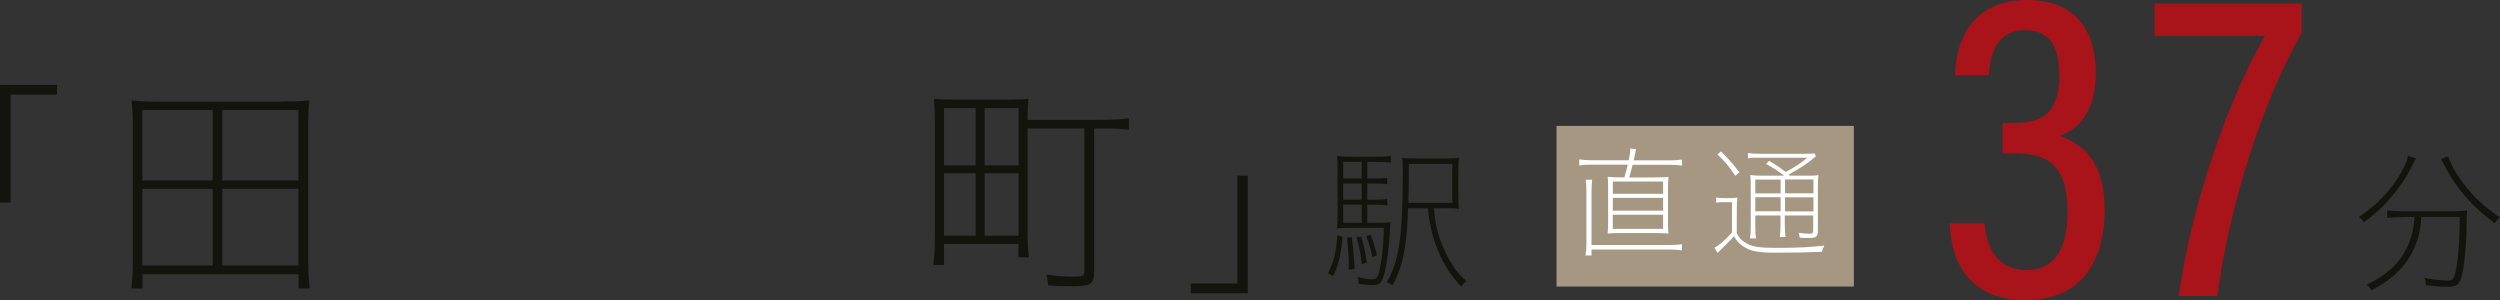 <?xml version="1.0" encoding="UTF-8"?><svg id="_レイヤー_2" xmlns="http://www.w3.org/2000/svg" viewBox="0 0 197.36 23.69"><rect x="0" y="0" width="197.36" height="23.69" fill="#333333" stroke="none"/><defs><style>.cls-1{fill:#14140f;}.cls-1,.cls-2,.cls-3,.cls-4{stroke-width:0px;}.cls-2{fill:#a9131a;}.cls-3{fill:#a59782;}.cls-4{fill:#fff;}</style></defs><g id="MAIN"><path class="cls-1" d="M0,15.99V6.7h4.5v.77H.83v8.52h-.83Z"/><path class="cls-1" d="M22.38,8.01c.77,0,1.37-.02,2.05-.09-.07.56-.09,1.06-.09,1.75v11.13c0,.77.04,1.31.11,1.98h-.88v-1.13h-12.32v1.13h-.88c.07-.68.11-1.24.11-1.98v-11.11c0-.65-.04-1.19-.09-1.76.68.07,1.26.09,2.05.09h9.94ZM16.79,8.69h-5.55v5.55h5.55v-5.55ZM16.79,14.91h-5.55v6.05h5.55v-6.05ZM17.55,8.69v5.55h6.01v-5.55h-6.01ZM17.55,14.91v6.05h6.01v-6.05h-6.01Z"/><path class="cls-1" d="M81.12,18.52c0,.68.04,1.31.11,1.8h-.83v-1.06h-5.87v1.66h-.86c.09-.47.13-1.17.13-2.32v-8.98c0-.81-.02-1.28-.07-1.82.52.05.99.07,1.85.07h3.76c.86,0,1.33-.02,1.85-.07-.05.49-.07.97-.07,1.66h5.8c1.1,0,1.73-.04,2.2-.13v.92c-.56-.09-1.03-.11-2.18-.11h-.56v11.31c0,.95-.27,1.15-1.62,1.15-.7,0-1.4-.02-2.02-.07-.04-.32-.05-.5-.14-.85.95.13,1.57.16,2.23.16s.77-.07.77-.41v-11.29h-4.48v8.39ZM77.02,8.53h-2.49v4.52h2.49v-4.52ZM77.02,13.68h-2.49v4.93h2.49v-4.93ZM80.41,13.05v-4.52h-2.68v4.52h2.68ZM80.41,18.61v-4.93h-2.68v4.93h2.68Z"/><path class="cls-1" d="M98.51,13.86v9.29h-4.5v-.77h3.67v-8.52h.83Z"/><path class="cls-2" d="M154.35,5.94c.02-2.52,1.19-5.94,5.68-5.94,3.9,0,5.42,2.49,5.42,5.78,0,2.93-1.28,4.38-2.8,4.93v.05c2.03.67,3.5,2.29,3.5,5.81s-1.42,7.12-6.28,7.12c-4.3,0-5.85-2.87-5.95-6.06h2.77c.09,1.77.9,3.69,3.25,3.69,2.65,0,3.28-2.28,3.28-4.67,0-3.53-1.53-4.54-4.12-4.54h-1.01v-2.41h.98c2.23,0,3.5-.86,3.5-3.76,0-2.07-.62-3.56-2.71-3.56-2.49,0-2.79,2.43-2.85,3.56h-2.66Z"/><path class="cls-2" d="M181.7.28v2.31c-3.05,5.42-5.63,13.24-6.66,20.78h-3.04c.99-7.34,4.07-15.87,6.81-20.54h-8.72V.28h11.61Z"/><rect class="cls-3" x="128.27" y="4.54" width="12.68" height="23.47" transform="translate(118.34 150.89) rotate(-90)"/><path class="cls-4" d="M130.65,14c.48,0,.77,0,1.07-.04-.03.23-.04.54-.04,1.03v2.46c0,.46,0,.77.04.99-.3-.03-.58-.04-1.07-.04h-2.67c-.49,0-.76,0-1.07.04.03-.24.04-.56.04-.99v-2.46c0-.47,0-.78-.04-1.03.29.03.58.04,1.07.04h.25c.13-.43.18-.58.27-1h-2.93c-.29,0-.59.02-.9.06v-.48c.31.05.56.07.9.07h3.01c.08-.43.12-.69.13-.93l.45.06c-.03.11-.04.14-.08.38-.04.2-.06.25-.11.5h2.9c.38,0,.64-.02.92-.07v.48c-.28-.04-.56-.06-.92-.06h-2.98q-.13.51-.27,1h2.04ZM125.17,20.17c.05-.31.07-.65.07-1v-4.02c0-.39-.02-.72-.06-.96h.51c-.03.26-.05.6-.05.98v4.17h6.27c.33,0,.59-.02.87-.06v.49c-.28-.05-.51-.07-.87-.07h-6.27v.47h-.47ZM127.32,14.33v.97h3.97v-.97h-3.97ZM127.32,15.62v1.01h3.97v-1.01h-3.97ZM127.32,16.95v1.12h3.97v-1.12h-3.97Z"/><path class="cls-4" d="M137.08,18.32c.14.38.35.62.75.86.47.3,1.05.39,2.47.39,1.56,0,2.64-.06,3.72-.18-.1.2-.15.32-.19.49-1.13.05-2.36.07-3.53.07-1.47,0-2.09-.11-2.66-.48-.31-.2-.55-.45-.76-.82q-.4.47-1.29,1.32l-.25-.42c.32-.13.86-.6,1.39-1.2v-2.39h-.61c-.28,0-.46,0-.64.05v-.42c.18.04.36.05.64.05h.33c.27,0,.48,0,.71-.05-.04.28-.05.54-.05.97v1.77ZM135.86,11.96c.61.59.94.96,1.46,1.65l-.33.27c-.46-.71-.78-1.09-1.41-1.69l.28-.24ZM138.57,17v.85c0,.47.02.75.06.97h-.48c.04-.23.06-.51.06-.97v-2.98c0-.6,0-.82-.04-1.05.27.04.56.05,1.01.05h1.66c-.49-.38-.88-.63-1.43-.93l.26-.24c.56.33.89.56,1.3.88.82-.45,1.21-.71,1.7-1.13h-3.75c-.44,0-.68,0-.93.05v-.42c.23.04.46.06.93.06h3.41c.57,0,.7,0,.91-.03l.12.23c-.08.06-.12.09-.24.19-.45.39-1.1.81-1.92,1.25l.11.09h1.17c.57,0,.86,0,1.07-.05-.03.26-.04.6-.04,1.19v3.21c0,.45-.13.57-.68.57-.18,0-.49,0-.75-.03-.03-.16-.04-.21-.09-.39.34.06.58.08.88.08.22,0,.27-.06.27-.26v-1.18h-2.24v.69c0,.47.02.76.06,1.01h-.46c.04-.25.06-.55.06-1.01v-.69h-2ZM138.57,14.18v1.09h2v-1.09h-2ZM140.57,15.57h-2v1.11h2v-1.11ZM140.92,15.26h2.24v-1.09h-2.24v1.09ZM143.16,16.69v-1.11h-2.24v1.11h2.24Z"/><path class="cls-1" d="M105.99,18.68c-.13,1.47-.31,2.22-.75,3.12l-.41-.23c.48-.94.65-1.61.74-2.99l.42.1ZM107.94,17.59h.65c.65,0,.94-.01,1.18-.05-.02.14-.02.24-.04.59-.06,1.33-.23,2.65-.44,3.47-.18.72-.38.91-.95.91-.26,0-.61-.04-1.08-.1v-.07c0-.12-.02-.28-.08-.47.53.12.92.18,1.17.18.35,0,.46-.18.62-1.06.17-.84.26-1.94.28-3h-2.58c-.46,0-.79.01-1.12.04.02-.25.04-.53.04-1.26v-3.09c0-.8-.01-1.03-.05-1.37.31.05.65.06,1.31.06h1.76c.52,0,.8-.01,1.19-.06v.53c-.38-.05-.7-.06-1.19-.06h-.67v1.31h.48c.5,0,.78-.01,1.09-.06v.52c-.34-.05-.61-.06-1.09-.06h-.48v1.27h.48c.5,0,.78-.01,1.09-.06v.52c-.34-.05-.61-.06-1.09-.06h-.48v1.44ZM107.5,12.78h-1.46v1.31h1.46v-1.31ZM107.5,14.49h-1.46v1.27h1.46v-1.27ZM106.04,16.15v1.44h1.46v-1.44h-1.46ZM106.71,18.71c.14,1.07.19,1.67.22,2.52l-.46.06c.01-.18.01-.34.01-.43,0-.59-.05-1.22-.14-2.11l.37-.04ZM107.46,18.67c.23.77.32,1.22.44,2.06l-.4.12c-.08-.8-.17-1.27-.4-2.11l.35-.07ZM108.2,18.54c.24.6.35.98.5,1.62l-.36.13c-.13-.66-.24-1.02-.48-1.64l.34-.11ZM111.16,16.44c-.11,3.09-.38,4.46-1.22,6.1-.14-.11-.26-.18-.48-.26.98-1.59,1.28-3.62,1.28-8.63,0-.67-.01-.94-.05-1.2.31.05.67.06,1.31.06h1.88c.67,0,1-.01,1.3-.06-.04.29-.05.54-.05,1.32v1.44c0,.77.01,1.01.05,1.28-.23-.04-.58-.05-1.2-.05h-.79c.13,1.37.36,2.25.86,3.35.49,1.07.96,1.73,1.72,2.4-.16.12-.26.23-.41.43-.8-.82-1.34-1.66-1.81-2.78-.47-1.12-.68-2-.83-3.39h-1.56ZM111.22,12.94v.61c0,.82-.01,1.55-.04,2.46h3.47v-3.07h-3.43Z"/><path class="cls-1" d="M190.74,12.51c-.11.16-.18.28-.34.61-.48,1.01-1.24,2.06-2.13,3-.52.54-.92.89-1.64,1.42-.13-.18-.24-.28-.42-.4,1.44-1,2.4-1.97,3.2-3.27.42-.71.62-1.15.68-1.57l.65.22ZM189.79,17.14c-.52,0-.92.02-1.34.07v-.6c.4.05.8.07,1.34.07h3.74c.54,0,.94-.02,1.24-.06-.02.17-.04.31-.04.79,0,1.77-.18,3.69-.42,4.51-.17.54-.42.72-1.04.72-.44,0-1.02-.04-1.74-.12-.02-.23-.06-.36-.12-.59.71.14,1.33.22,1.83.22.43,0,.52-.13.68-1.06.17-.94.25-2.22.26-3.96h-3.03c-.07.98-.19,1.58-.5,2.3-.6,1.49-1.68,2.57-3.44,3.49-.12-.19-.2-.3-.37-.44,1.19-.58,2.04-1.24,2.64-2.04.37-.52.67-1.1.86-1.73.16-.53.2-.8.28-1.58h-.83ZM193.27,12.33c.22.7.79,1.67,1.5,2.53.71.86,1.51,1.58,2.59,2.31-.18.14-.29.26-.41.46-1.81-1.34-3.05-2.76-3.98-4.57-.08-.17-.19-.36-.28-.49l.58-.24Z"/></g></svg>